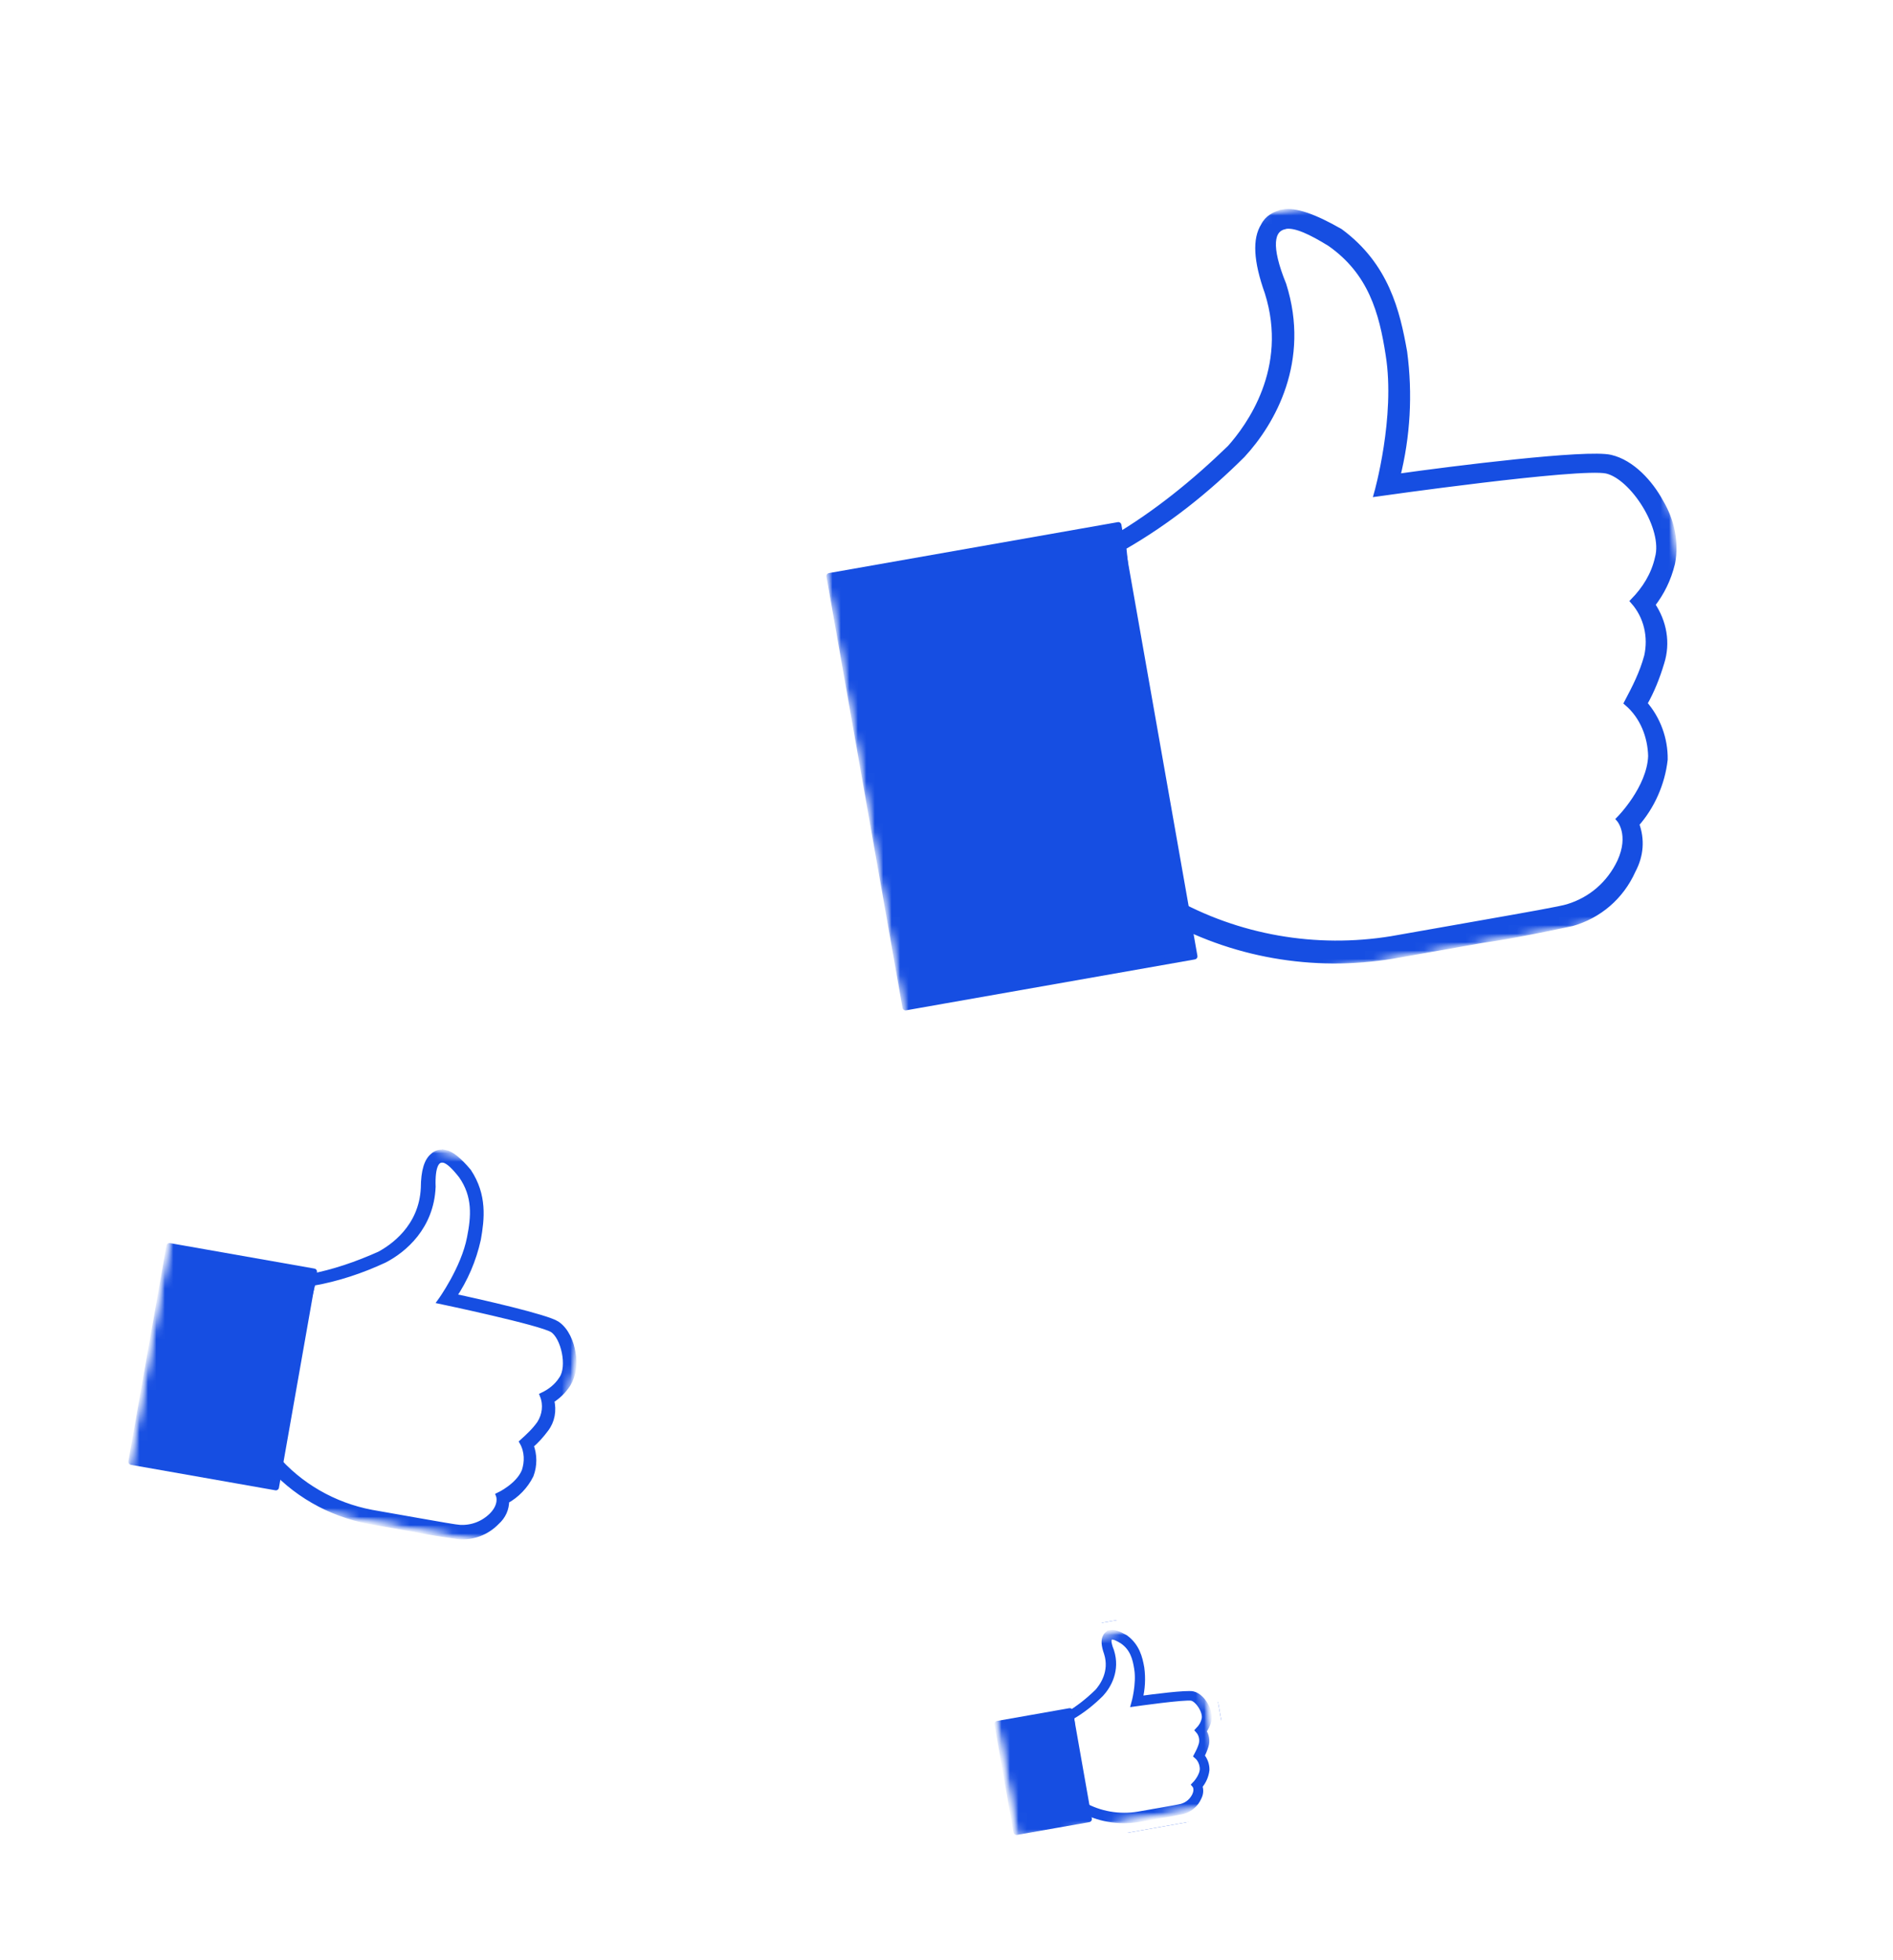 <svg width="224" height="232" viewBox="0 0 224 232" fill="none" xmlns="http://www.w3.org/2000/svg">
<g filter="url(#filter0_d_233_4862)">
<g clip-path="url(#clip0_233_4862)">
<path d="M48.629 170.969L43.269 170.024C38.019 169.034 33.471 166.369 30.076 162.302L29.422 161.451C29.254 161.203 28.71 160.307 28.905 159.201L28.937 159.019L33.943 139.135C34.218 137.862 35.238 136.972 36.434 136.867C38.905 136.387 41.517 135.552 44.015 134.445C45.519 133.653 47.974 131.842 48.065 128.409L48.077 128.34C48.185 126.161 48.528 123.997 50.214 122.902C51.046 122.339 52.082 122.122 53.068 122.296C54.84 122.608 56.217 124.179 57.06 125.45C59.616 129.13 58.947 132.92 58.588 134.958L58.558 135.127C58.154 136.764 57.572 138.383 56.838 139.923C60.454 140.722 65.803 142.026 67.111 142.96L67.314 143.124C68.639 144.293 69.521 145.931 69.814 147.736C70.233 149.667 69.892 151.528 68.863 152.984C68.425 153.61 67.926 154.141 67.443 154.578C67.451 155.888 67.042 157.183 66.261 158.257C65.934 158.722 65.567 159.16 65.195 159.558C65.401 160.833 65.256 162.129 64.755 163.33L64.68 163.497C64.021 164.793 63.031 165.92 61.813 166.77C61.549 167.826 60.99 168.771 60.166 169.503C58.605 171.059 56.359 171.9 54.139 171.76C52.222 171.609 50.319 171.274 48.64 170.978L48.629 170.969ZM34.119 159.224C36.734 162.276 40.208 164.282 44.182 165.027L49.511 165.967C51.152 166.257 52.849 166.556 54.493 166.684C55.25 166.734 56.077 166.422 56.613 165.865L56.79 165.697C56.828 165.665 56.911 165.596 56.895 165.361L56.802 163.662L58.334 162.926C59.1 162.558 59.724 161.978 60.105 161.278C60.276 160.819 60.243 160.349 60.019 159.832L59.299 158.184L60.609 156.957C61.157 156.442 61.725 155.884 62.121 155.316L62.163 155.259C62.373 154.98 62.428 154.596 62.311 154.24L61.713 152.375L63.359 151.324C63.903 150.975 64.396 150.514 64.713 150.067C64.979 149.688 64.931 149.158 64.843 148.781L64.806 148.588C64.72 148.018 64.477 147.498 64.122 147.107C62.655 146.487 56.173 144.931 52.425 144.187L48.701 143.446L50.816 140.286C52.089 138.39 53.051 136.219 53.603 134.002C53.925 132.176 54.104 130.396 53.114 128.713C52.867 134.929 48.244 137.976 46.256 138.999L46.129 139.06C43.608 140.182 41.057 141.041 38.536 141.622L34.112 159.229L34.119 159.224Z" fill="white"/>
<path d="M49.07 168.468L43.71 167.523C39.083 166.649 35.019 164.263 32.024 160.672L31.504 160.007C31.458 159.941 31.375 159.752 31.395 159.64L36.41 139.7C36.44 139.531 36.526 139.372 36.694 139.401C39.549 138.867 42.423 137.929 45.111 136.734C46.696 135.917 50.467 133.468 50.596 128.468C50.697 126.584 50.96 125.419 51.611 125.011C51.875 124.826 52.242 124.716 52.629 124.785C53.297 124.902 54.153 125.627 54.964 126.866C56.803 129.498 56.499 132.211 56.094 134.505C55.481 136.996 54.417 139.458 52.931 141.678C55.436 142.178 64.465 144.176 65.642 145.015C66.539 145.805 67.141 146.949 67.327 148.194C67.589 149.336 67.488 150.53 66.801 151.505C66.26 152.274 65.511 152.948 64.734 153.449C65.102 154.61 64.885 155.842 64.208 156.76C63.667 157.529 62.973 158.219 62.35 158.799C62.84 159.923 62.913 161.148 62.415 162.331C61.795 163.549 60.752 164.577 59.431 165.208C59.488 166.198 59.105 167.053 58.431 167.63C57.378 168.715 55.832 169.306 54.299 169.21C52.54 169.074 50.749 168.758 49.077 168.463" fill="white"/>
<path d="M43.269 170.024C38.019 169.034 33.471 166.369 30.076 162.302L29.458 161.503L29.417 161.444C29.248 161.195 28.705 160.3 28.9 159.193L28.916 159.106L33.936 139.134C34.212 137.861 35.231 136.971 36.427 136.866C38.899 136.386 41.511 135.551 44.009 134.444C45.513 133.652 47.968 131.841 48.059 128.408L48.071 128.339C48.178 126.16 48.521 123.996 50.207 122.9C51.04 122.338 52.075 122.121 53.061 122.295C54.834 122.607 56.21 124.178 57.054 125.449C59.609 129.129 58.941 132.919 58.582 134.957L58.552 135.126C58.148 136.763 57.566 138.382 56.831 139.922C60.448 140.721 65.796 142.025 67.105 142.959L67.207 143.035L67.308 143.123C68.633 144.292 69.515 145.93 69.808 147.735C70.227 149.666 69.886 151.527 68.857 152.983C68.418 153.609 67.919 154.14 67.437 154.577C67.444 155.887 67.036 157.182 66.254 158.256C65.928 158.721 65.561 159.159 65.188 159.557C65.395 160.831 65.25 162.128 64.749 163.329L64.714 163.413L64.674 163.496C64.014 164.792 63.024 165.919 61.806 166.768C61.543 167.824 60.984 168.77 60.16 169.502C58.599 171.058 56.353 171.899 54.132 171.759C52.216 171.608 50.312 171.273 48.634 170.977L43.274 170.032L43.269 170.024Z" stroke="#164EE2" stroke-width="0.89" stroke-miterlimit="10"/>
<path d="M49.07 168.468L43.71 167.523C39.083 166.649 35.019 164.263 32.024 160.672L31.504 160.007C31.458 159.941 31.375 159.752 31.395 159.64L36.41 139.7C36.44 139.531 36.526 139.372 36.694 139.401C39.549 138.867 42.423 137.929 45.111 136.734C46.696 135.917 50.467 133.468 50.596 128.468C50.697 126.584 50.96 125.419 51.611 125.011C51.875 124.826 52.242 124.716 52.629 124.785C53.297 124.902 54.153 125.627 54.964 126.866C56.803 129.498 56.499 132.211 56.094 134.505C55.481 136.996 54.417 139.458 52.931 141.678C55.436 142.178 64.465 144.176 65.642 145.015C66.539 145.805 67.141 146.949 67.327 148.194C67.589 149.336 67.488 150.53 66.801 151.505C66.26 152.274 65.511 152.948 64.734 153.449C65.102 154.61 64.885 155.842 64.208 156.76C63.667 157.529 62.973 158.219 62.35 158.799C62.84 159.923 62.913 161.148 62.415 162.331C61.795 163.549 60.752 164.577 59.431 165.208C59.488 166.198 59.105 167.053 58.431 167.63C57.378 168.715 55.832 169.306 54.299 169.21C52.54 169.074 50.749 168.758 49.077 168.463L49.07 168.468Z" stroke="#164EE2" stroke-width="0.89" stroke-miterlimit="10"/>
<path d="M50.142 171.726C49.618 171.634 49.095 171.535 48.562 171.422L43.239 170.483C37.94 169.484 33.154 166.706 29.736 162.661L29.662 162.571L29.248 162.04C28.537 161.289 28.244 160.29 28.429 159.239L28.444 159.152L33.575 138.742L33.781 138.411C34.443 137.322 35.285 136.742 36.306 136.645C38.677 136.186 41.128 135.387 43.801 134.201C45.203 133.436 47.477 131.709 47.634 128.52C47.647 126.769 47.879 124.321 49.645 122.879C50.532 122.081 51.802 121.738 53.063 121.96C54.423 122.2 55.742 123.148 57.332 125.04L57.428 125.154L57.509 125.278C60.071 129.14 59.386 133.023 59.018 135.111L58.998 135.224C58.644 136.793 58.14 138.302 57.483 139.728C61.443 140.626 66.011 141.792 67.255 142.618C68.773 143.607 69.882 145.531 70.222 147.757C70.57 149.656 70.247 151.559 69.314 153.128L69.25 153.233C68.838 153.857 68.383 154.395 67.86 154.877C67.842 156.26 67.388 157.592 66.538 158.693C66.225 159.115 65.898 159.508 65.562 159.881C65.723 161.089 65.581 162.328 65.138 163.494L65.092 163.608L65.041 163.715C64.381 165.05 63.409 166.219 62.224 167.1C61.95 168.18 61.363 169.14 60.494 169.941C58.812 171.637 56.496 172.511 54.113 172.343L54.026 172.327L53.773 172.302C52.531 172.122 51.357 171.953 50.14 171.739L50.142 171.726ZM34.721 159.13C37.252 161.929 40.684 163.85 44.432 164.556L49.761 165.496C51.802 165.855 54.117 166.264 54.554 166.302C55.275 166.339 55.937 166.088 56.467 165.563C56.497 165.536 56.521 165.508 56.538 165.485L55.837 163.698L57.991 162.685C58.56 162.412 59.468 161.753 59.728 161.225C59.81 160.943 59.907 160.393 59.644 159.914L58.644 158.139L60.165 156.776C60.868 156.146 61.368 155.679 61.802 155.079C61.993 154.765 62.032 154.397 61.908 154.079L61.048 151.877L63.177 150.86C63.725 150.596 64.116 150.278 64.366 149.883L64.411 149.808C64.581 149.322 64.335 147.976 63.987 147.47C62.58 146.912 56.645 145.505 51.67 144.453L47.848 143.651L50.144 140.484C50.168 140.456 52.562 137.093 53.155 134.026C53.403 132.767 53.533 131.733 53.427 130.805C52.257 136.053 48.02 138.626 46.612 139.351L46.527 139.395C44.004 140.568 41.543 141.423 39.045 141.982L34.734 159.132L34.721 159.13Z" fill="white"/>
<path d="M52.491 125.237C53.103 125.345 53.837 126.106 54.637 127.118C56.337 129.552 56.137 131.999 55.638 134.502C54.931 138.182 52.191 141.973 52.191 141.973C52.191 141.973 64.015 144.464 65.411 145.342C66.757 146.211 67.566 149.758 66.499 151.246C65.939 152.127 65.143 152.735 64.264 153.16C64.704 154.275 64.537 155.516 63.907 156.501C63.29 157.372 62.606 158 61.856 158.68C62.468 159.767 62.476 161.039 62.11 162.128C61.392 163.904 59.069 164.996 59.069 164.996C59.069 164.996 59.503 166.111 58.242 167.391C57.198 168.419 55.841 168.927 54.413 168.85C54.011 168.837 51.945 168.472 49.324 168.01L43.964 167.065C39.506 166.221 35.426 163.89 32.473 160.423L31.961 159.752L36.976 139.812C39.943 139.297 42.761 138.35 45.458 137.098C47.801 135.893 50.983 133.172 51.18 128.475C51.089 126.035 51.604 125.087 52.496 125.245M52.634 124.463C52.185 124.384 51.656 124.465 51.306 124.809C50.576 125.37 50.19 126.572 50.176 128.588C49.968 133.341 46.386 135.708 44.929 136.489C42.24 137.691 39.485 138.643 36.625 139.176C36.278 139.173 36.106 139.491 35.951 139.748L30.936 159.688C30.897 159.913 30.913 160.148 31.165 160.36L31.677 161.03C34.777 164.691 39.009 167.107 43.691 167.991L49.052 168.936C50.826 169.307 52.515 169.546 54.309 169.805C55.955 169.921 57.557 169.339 58.752 168.106C59.502 167.432 59.884 166.578 59.883 165.598C61.092 164.947 62.145 163.862 62.775 162.587C63.207 161.452 63.2 160.18 62.766 159.066C63.439 158.495 64.017 157.842 64.548 157.13C65.291 156.165 65.508 154.933 65.207 153.726C65.982 153.231 66.607 152.645 67.157 151.82C67.814 150.723 67.985 149.425 67.743 148.171C67.557 146.926 66.958 145.434 65.873 144.727C64.686 143.944 56.887 142.163 53.612 141.469C55.011 139.408 55.996 137.106 56.536 134.661C56.961 132.253 57.275 129.485 55.41 126.674C54.266 125.318 53.359 124.584 52.635 124.457" fill="white"/>
<path d="M50.142 171.726C49.618 171.634 49.095 171.535 48.562 171.422L43.239 170.483C37.94 169.484 33.154 166.706 29.736 162.661L29.662 162.571L29.248 162.04C28.537 161.289 28.244 160.29 28.429 159.239L28.444 159.152L33.575 138.742L33.781 138.411C34.443 137.322 35.285 136.742 36.306 136.645C38.677 136.186 41.128 135.387 43.801 134.201C45.203 133.436 47.477 131.709 47.634 128.52C47.647 126.769 47.879 124.321 49.645 122.879C50.532 122.081 51.802 121.738 53.063 121.96C54.423 122.2 55.742 123.148 57.332 125.04L57.428 125.154L57.509 125.278C60.071 129.14 59.386 133.023 59.018 135.111L58.998 135.224C58.644 136.793 58.14 138.302 57.483 139.728C61.443 140.626 66.011 141.792 67.255 142.618C68.773 143.607 69.882 145.531 70.222 147.757C70.57 149.656 70.247 151.559 69.314 153.128L69.25 153.233C68.838 153.857 68.383 154.395 67.86 154.877C67.842 156.26 67.388 157.592 66.538 158.693C66.225 159.115 65.898 159.508 65.562 159.881C65.723 161.089 65.581 162.328 65.138 163.494L65.092 163.608L65.041 163.715C64.381 165.05 63.409 166.219 62.224 167.1C61.95 168.18 61.363 169.14 60.494 169.941C58.812 171.637 56.496 172.511 54.113 172.343L54.026 172.327L53.773 172.302C52.531 172.122 51.357 171.953 50.14 171.739L50.142 171.726ZM34.721 159.13C37.252 161.929 40.684 163.85 44.432 164.556L49.761 165.496C51.802 165.855 54.117 166.264 54.554 166.302C55.275 166.339 55.937 166.088 56.467 165.563C56.497 165.536 56.521 165.508 56.538 165.485L55.837 163.698L57.991 162.685C58.56 162.412 59.468 161.753 59.728 161.225C59.81 160.943 59.907 160.393 59.644 159.914L58.644 158.139L60.165 156.776C60.868 156.146 61.368 155.679 61.802 155.079C61.993 154.765 62.032 154.397 61.908 154.079L61.048 151.877L63.177 150.86C63.725 150.596 64.116 150.278 64.366 149.883L64.411 149.808C64.581 149.322 64.335 147.976 63.987 147.47C62.58 146.912 56.645 145.505 51.67 144.453L47.848 143.651L50.144 140.484C50.168 140.456 52.562 137.093 53.155 134.026C53.403 132.767 53.533 131.733 53.427 130.805C52.257 136.053 48.02 138.626 46.612 139.351L46.527 139.395C44.004 140.568 41.543 141.423 39.045 141.982L34.734 159.132L34.721 159.13Z" stroke="white" stroke-width="0.75" stroke-miterlimit="10"/>
<path d="M52.491 125.237C53.103 125.345 53.837 126.106 54.637 127.118C56.337 129.552 56.137 131.999 55.638 134.502C54.931 138.182 52.191 141.973 52.191 141.973C52.191 141.973 64.015 144.464 65.411 145.342C66.757 146.211 67.566 149.758 66.499 151.246C65.939 152.127 65.143 152.735 64.264 153.16C64.704 154.275 64.537 155.516 63.907 156.501C63.29 157.372 62.606 158 61.856 158.68C62.468 159.767 62.476 161.039 62.11 162.128C61.392 163.904 59.069 164.996 59.069 164.996C59.069 164.996 59.503 166.111 58.242 167.391C57.198 168.419 55.841 168.927 54.413 168.85C54.011 168.837 51.945 168.472 49.324 168.01L43.964 167.065C39.506 166.221 35.426 163.89 32.473 160.423L31.961 159.752L36.976 139.812C39.943 139.297 42.761 138.35 45.458 137.098C47.801 135.893 50.983 133.172 51.18 128.475C51.089 126.035 51.604 125.087 52.496 125.245M52.634 124.463C52.185 124.384 51.656 124.465 51.306 124.809C50.576 125.37 50.19 126.572 50.176 128.588C49.968 133.341 46.386 135.708 44.929 136.489C42.24 137.691 39.485 138.643 36.625 139.176C36.278 139.173 36.106 139.491 35.951 139.748L30.936 159.688C30.897 159.913 30.913 160.148 31.165 160.36L31.677 161.03C34.777 164.691 39.009 167.107 43.691 167.991L49.052 168.936C50.826 169.307 52.515 169.546 54.309 169.805C55.955 169.921 57.557 169.339 58.752 168.106C59.502 167.432 59.884 166.578 59.883 165.598C61.092 164.947 62.145 163.862 62.775 162.587C63.207 161.452 63.2 160.18 62.766 159.066C63.439 158.495 64.017 157.842 64.548 157.13C65.291 156.165 65.508 154.933 65.207 153.726C65.982 153.231 66.607 152.645 67.157 151.82C67.814 150.723 67.985 149.425 67.743 148.171C67.557 146.926 66.958 145.434 65.873 144.727C64.686 143.944 56.887 142.163 53.612 141.469C55.011 139.408 55.996 137.106 56.536 134.661C56.961 132.253 57.275 129.485 55.41 126.674C54.266 125.318 53.359 124.584 52.635 124.457L52.634 124.463Z" stroke="white" stroke-width="0.75" stroke-miterlimit="10"/>
<path d="M40.079 136.446L18.002 132.553L12.621 163.067L34.698 166.959L40.079 136.446Z" fill="white"/>
<path d="M37.142 138.507L20.056 135.494L15.558 161.005L32.643 164.018L37.142 138.507Z" fill="white"/>
<path d="M40.079 136.446L18.002 132.553L12.621 163.067L34.698 166.959L40.079 136.446Z" stroke="white" stroke-width="0.74" stroke-linecap="round" stroke-linejoin="round"/>
<path d="M37.142 138.507L20.056 135.494L15.558 161.005L32.643 164.018L37.142 138.507Z" stroke="white" stroke-width="0.74" stroke-linecap="round" stroke-linejoin="round"/>
<mask id="mask0_233_4862" style="mask-type:luminance" maskUnits="userSpaceOnUse" x="14" y="118" width="58" height="54">
<path d="M71.971 127.621L22.737 118.94L14.937 163.178L64.171 171.86L71.971 127.621Z" fill="white"/>
</mask>
<g mask="url(#mask0_233_4862)">
<mask id="mask1_233_4862" style="mask-type:luminance" maskUnits="userSpaceOnUse" x="14" y="118" width="58" height="54">
<path d="M71.971 127.621L22.737 118.94L14.937 163.178L64.171 171.86L71.971 127.621Z" fill="white"/>
</mask>
<g mask="url(#mask1_233_4862)">
<path d="M49.063 168.467L43.703 167.522C39.077 166.648 35.013 164.262 32.017 160.671L31.498 160.006C31.451 159.94 31.369 159.751 31.389 159.638L36.404 139.698C36.434 139.53 36.52 139.371 36.688 139.4C39.542 138.866 42.417 137.928 45.105 136.732C46.69 135.916 50.461 133.467 50.59 128.467C50.69 126.583 50.954 125.418 51.605 125.01C51.869 124.825 52.236 124.715 52.623 124.783C53.29 124.901 54.147 125.626 54.958 126.865C56.797 129.497 56.492 132.21 56.088 134.504C55.475 136.994 54.41 139.456 52.925 141.677C55.43 142.176 64.459 144.175 65.636 145.014C66.532 145.804 67.135 146.948 67.321 148.193C67.583 149.335 67.481 150.529 66.795 151.504C66.254 152.273 65.505 152.947 64.728 153.448C65.096 154.609 64.879 155.841 64.202 156.759C63.661 157.528 62.967 158.218 62.343 158.798C62.834 159.922 62.907 161.147 62.409 162.329C61.789 163.548 60.745 164.576 59.424 165.207C59.481 166.197 59.099 167.052 58.425 167.629C57.371 168.714 55.826 169.305 54.292 169.209C52.534 169.073 50.743 168.757 49.071 168.462" fill="white"/>
<path d="M49.063 168.467L43.703 167.522C39.077 166.648 35.013 164.262 32.017 160.671L31.498 160.006C31.451 159.94 31.369 159.751 31.389 159.638L36.404 139.698C36.434 139.53 36.52 139.371 36.688 139.4C39.542 138.866 42.417 137.928 45.105 136.732C46.69 135.916 50.461 133.467 50.59 128.467C50.69 126.583 50.954 125.418 51.605 125.01C51.869 124.825 52.236 124.715 52.623 124.783C53.29 124.901 54.147 125.626 54.958 126.865C56.797 129.497 56.492 132.21 56.088 134.504C55.475 136.994 54.41 139.456 52.925 141.677C55.43 142.176 64.459 144.175 65.636 145.014C66.532 145.804 67.135 146.948 67.321 148.193C67.583 149.335 67.481 150.529 66.795 151.504C66.254 152.273 65.505 152.947 64.728 153.448C65.096 154.609 64.879 155.841 64.202 156.759C63.661 157.528 62.967 158.218 62.343 158.798C62.834 159.922 62.907 161.147 62.409 162.329C61.789 163.548 60.745 164.576 59.424 165.207C59.481 166.197 59.099 167.052 58.425 167.629C57.371 168.714 55.826 169.305 54.292 169.209C52.534 169.073 50.743 168.757 49.071 168.462L49.063 168.467Z" stroke="#164EE2" stroke-width="0.89" stroke-miterlimit="10"/>
<path d="M52.485 125.236C53.096 125.344 53.831 126.105 54.63 127.117C56.331 129.551 56.131 131.998 55.632 134.501C54.925 138.18 52.185 141.972 52.185 141.972C52.185 141.972 64.009 144.463 65.405 145.341C66.751 146.21 67.56 149.757 66.493 151.245C65.933 152.126 65.137 152.734 64.258 153.159C64.698 154.274 64.531 155.515 63.9 156.5C63.283 157.371 62.6 157.998 61.85 158.678C62.462 159.766 62.469 161.038 62.104 162.127C61.385 163.903 59.063 164.995 59.063 164.995C59.063 164.995 59.497 166.11 58.236 167.39C57.192 168.418 55.835 168.926 54.407 168.849C54.004 168.835 51.939 168.471 49.318 168.009L43.958 167.064C39.5 166.22 35.42 163.889 32.467 160.422L31.954 159.751L36.97 139.811C39.936 139.296 42.754 138.349 45.452 137.097C47.794 135.892 50.976 133.171 51.174 128.474C51.083 126.034 51.598 125.086 52.49 125.244M52.628 124.462C52.178 124.383 51.65 124.464 51.299 124.808C50.57 125.369 50.184 126.571 50.17 128.587C49.962 133.34 46.379 135.707 44.923 136.488C42.233 137.69 39.479 138.642 36.618 139.175C36.272 139.172 36.1 139.49 35.945 139.747L30.93 159.687C30.89 159.912 30.907 160.147 31.159 160.359L31.671 161.029C34.77 164.69 39.003 167.106 43.685 167.989L49.045 168.935C50.82 169.306 52.509 169.545 54.303 169.804C55.949 169.92 57.551 169.338 58.746 168.105C59.496 167.431 59.878 166.577 59.877 165.597C61.086 164.946 62.139 163.861 62.769 162.586C63.201 161.45 63.194 160.179 62.76 159.065C63.433 158.493 64.011 157.841 64.542 157.129C65.285 156.164 65.502 154.932 65.2 153.725C65.976 153.23 66.6 152.643 67.151 151.819C67.808 150.722 67.979 149.424 67.737 148.17C67.551 146.925 66.952 145.433 65.867 144.726C64.68 143.943 56.88 142.161 53.605 141.468C55.005 139.407 55.99 137.105 56.53 134.66C56.955 132.252 57.269 129.484 55.404 126.673C54.259 125.317 53.353 124.583 52.629 124.456" fill="#164EE2"/>
<path d="M52.485 125.236C53.096 125.344 53.831 126.105 54.63 127.117C56.331 129.551 56.131 131.998 55.632 134.501C54.925 138.18 52.185 141.972 52.185 141.972C52.185 141.972 64.009 144.463 65.405 145.341C66.751 146.21 67.56 149.757 66.493 151.245C65.933 152.126 65.137 152.734 64.258 153.159C64.698 154.274 64.531 155.515 63.9 156.5C63.283 157.371 62.6 157.998 61.85 158.678C62.462 159.766 62.469 161.038 62.104 162.127C61.385 163.903 59.063 164.995 59.063 164.995C59.063 164.995 59.497 166.11 58.236 167.39C57.192 168.418 55.835 168.926 54.407 168.849C54.004 168.835 51.939 168.471 49.318 168.009L43.958 167.064C39.5 166.22 35.42 163.889 32.467 160.422L31.954 159.751L36.97 139.811C39.936 139.296 42.754 138.349 45.452 137.097C47.794 135.892 50.976 133.171 51.174 128.474C51.083 126.034 51.598 125.086 52.49 125.244M52.628 124.462C52.178 124.383 51.65 124.464 51.299 124.808C50.57 125.369 50.184 126.571 50.17 128.587C49.962 133.34 46.379 135.707 44.923 136.488C42.233 137.69 39.479 138.642 36.618 139.175C36.272 139.172 36.1 139.49 35.945 139.747L30.93 159.687C30.89 159.912 30.907 160.147 31.159 160.359L31.671 161.029C34.77 164.69 39.003 167.106 43.685 167.989L49.045 168.935C50.82 169.306 52.509 169.545 54.303 169.804C55.949 169.92 57.551 169.338 58.746 168.105C59.496 167.431 59.878 166.577 59.877 165.597C61.086 164.946 62.139 163.861 62.769 162.586C63.201 161.45 63.194 160.179 62.76 159.065C63.433 158.493 64.011 157.841 64.542 157.129C65.285 156.164 65.502 154.932 65.2 153.725C65.976 153.23 66.6 152.643 67.151 151.819C67.808 150.722 67.979 149.424 67.737 148.17C67.551 146.925 66.952 145.433 65.867 144.726C64.68 143.943 56.88 142.161 53.605 141.468C55.005 139.407 55.99 137.105 56.53 134.66C56.955 132.252 57.269 129.484 55.404 126.673C54.259 125.317 53.353 124.583 52.629 124.456L52.628 124.462Z" stroke="#164EE2" stroke-width="0.75" stroke-miterlimit="10"/>
<path d="M37.142 138.507L20.056 135.494L15.558 161.005L32.643 164.018L37.142 138.507Z" fill="#164EE2"/>
<path d="M37.142 138.507L20.056 135.494L15.558 161.005L32.643 164.018L37.142 138.507Z" stroke="#164EE2" stroke-width="0.74" stroke-linecap="round" stroke-linejoin="round"/>
</g>
</g>
</g>
<g clip-path="url(#clip1_233_4862)">
<path d="M137.531 203.828L134.851 204.3C132.215 204.733 129.622 204.258 127.332 202.928L126.879 202.64C126.758 202.552 126.349 202.224 126.252 201.671L126.236 201.58L125.187 191.382C125.099 190.737 125.425 190.144 125.969 189.89C127.049 189.242 128.133 188.403 129.117 187.456C129.688 186.826 130.532 185.556 129.988 183.927L129.982 183.893C129.66 182.85 129.451 181.775 130.056 180.972C130.351 180.565 130.8 180.286 131.293 180.199C132.179 180.043 133.095 180.546 133.708 180.998C135.538 182.291 135.872 184.185 136.052 185.205L136.067 185.289C136.157 186.127 136.161 186.987 136.079 187.837C137.915 187.594 140.651 187.292 141.425 187.507L141.548 187.549C142.371 187.872 143.066 188.491 143.512 189.289C144.039 190.124 144.197 191.057 143.962 191.917C143.863 192.286 143.72 192.621 143.568 192.909C143.795 193.523 143.825 194.201 143.641 194.839C143.567 195.114 143.47 195.382 143.363 195.633C143.678 196.197 143.832 196.83 143.801 197.48L143.795 197.572C143.707 198.293 143.434 198.992 143.007 199.6C143.064 200.141 142.963 200.681 142.701 201.165C142.234 202.163 141.322 202.943 140.255 203.257C139.329 203.514 138.377 203.682 137.538 203.83L137.531 203.828ZM128.705 200.79C130.456 201.777 132.431 202.125 134.426 201.796L137.09 201.326C137.911 201.182 138.759 201.032 139.554 200.811C139.918 200.705 140.253 200.417 140.409 200.064L140.464 199.955C140.476 199.933 140.504 199.886 140.456 199.779L140.121 198.996L140.716 198.389C141.013 198.085 141.206 197.706 141.266 197.312C141.267 197.066 141.172 196.851 140.978 196.647L140.358 195.995L140.764 195.195C140.933 194.859 141.104 194.5 141.193 194.165L141.203 194.131C141.254 193.964 141.215 193.775 141.099 193.628L140.499 192.853L141.092 192.078C141.288 191.821 141.441 191.52 141.514 191.256C141.574 191.033 141.461 190.792 141.355 190.63L141.305 190.545C141.167 190.292 140.964 190.089 140.73 189.966C139.934 189.926 136.623 190.304 134.735 190.595L132.858 190.884L133.311 189.037C133.586 187.928 133.666 186.744 133.546 185.608C133.385 184.695 133.165 183.828 132.412 183.206C133.359 186.169 131.708 188.391 130.949 189.212L130.9 189.263C129.907 190.221 128.856 191.061 127.77 191.765L128.703 200.794L128.705 200.79Z" fill="white"/>
<path d="M137.311 202.577L134.63 203.05C132.307 203.43 129.99 203.004 127.968 201.829L127.61 201.605C127.577 201.582 127.506 201.508 127.496 201.451L126.443 191.225C126.428 191.141 126.441 191.051 126.525 191.036C127.775 190.297 128.965 189.365 130.023 188.344C130.629 187.689 131.982 185.893 131.187 183.522C130.912 182.62 130.837 182.027 131.073 181.724C131.165 181.592 131.319 181.478 131.512 181.444C131.846 181.385 132.373 181.579 132.966 182.022C134.28 182.945 134.601 184.271 134.803 185.418C134.941 186.693 134.862 188.032 134.543 189.329C135.806 189.136 140.39 188.53 141.086 188.724C141.643 188.941 142.121 189.376 142.422 189.929C142.74 190.421 142.897 190.999 142.741 191.575C142.618 192.028 142.381 192.473 142.102 192.841C142.473 193.324 142.582 193.94 142.421 194.487C142.298 194.941 142.09 195.384 141.896 195.763C142.319 196.207 142.563 196.77 142.531 197.411C142.448 198.09 142.134 198.751 141.621 199.273C141.817 199.729 141.784 200.196 141.566 200.582C141.256 201.272 140.631 201.814 139.894 202.031C139.045 202.268 138.149 202.426 137.313 202.573" fill="white"/>
<path d="M134.851 204.3C132.215 204.733 129.622 204.258 127.332 202.928L126.905 202.658L126.876 202.637C126.754 202.549 126.345 202.222 126.248 201.668L126.24 201.624L125.184 191.382C125.096 190.737 125.422 190.144 125.966 189.891C127.045 189.243 128.13 188.403 129.114 187.456C129.685 186.827 130.529 185.556 129.985 183.928L129.979 183.893C129.657 182.851 129.448 181.775 130.052 180.973C130.347 180.566 130.797 180.287 131.29 180.2C132.176 180.044 133.091 180.546 133.705 180.999C135.535 182.291 135.869 184.186 136.049 185.205L136.064 185.289C136.154 186.128 136.157 186.988 136.076 187.837C137.911 187.594 140.647 187.292 141.422 187.507L141.483 187.525L141.545 187.55C142.368 187.872 143.062 188.491 143.509 189.289C144.036 190.125 144.194 191.057 143.959 191.918C143.86 192.286 143.717 192.621 143.565 192.909C143.792 193.523 143.822 194.202 143.638 194.84C143.564 195.114 143.467 195.383 143.36 195.634C143.675 196.197 143.828 196.831 143.798 197.481L143.797 197.526L143.792 197.572C143.704 198.294 143.431 198.993 143.004 199.6C143.061 200.141 142.96 200.681 142.698 201.166C142.231 202.164 141.319 202.944 140.252 203.257C139.326 203.514 138.374 203.682 137.535 203.83L134.855 204.303L134.851 204.3Z" stroke="#164EE2" stroke-width="0.89" stroke-miterlimit="10"/>
<path d="M137.311 202.577L134.63 203.05C132.307 203.43 129.99 203.004 127.968 201.829L127.61 201.605C127.577 201.582 127.506 201.508 127.496 201.451L126.443 191.225C126.428 191.141 126.441 191.051 126.525 191.036C127.775 190.297 128.965 189.365 130.023 188.344C130.629 187.689 131.982 185.893 131.187 183.522C130.912 182.62 130.837 182.027 131.073 181.724C131.165 181.592 131.319 181.478 131.512 181.444C131.846 181.385 132.373 181.579 132.966 182.022C134.28 182.945 134.601 184.271 134.803 185.418C134.941 186.693 134.862 188.032 134.543 189.329C135.806 189.136 140.39 188.53 141.086 188.724C141.643 188.941 142.121 189.376 142.422 189.929C142.74 190.421 142.897 190.999 142.741 191.575C142.618 192.028 142.381 192.473 142.102 192.841C142.473 193.324 142.582 193.94 142.421 194.487C142.298 194.941 142.09 195.384 141.896 195.763C142.319 196.207 142.563 196.77 142.531 197.411C142.448 198.09 142.134 198.751 141.621 199.273C141.817 199.729 141.784 200.196 141.566 200.582C141.256 201.272 140.631 201.814 139.894 202.031C139.045 202.268 138.149 202.426 137.313 202.573L137.311 202.577Z" stroke="#164EE2" stroke-width="0.89" stroke-miterlimit="10"/>
<path d="M138.372 203.924C138.11 203.97 137.847 204.014 137.577 204.051L134.916 204.521C132.255 204.958 129.531 204.471 127.234 203.155L127.183 203.125L126.898 202.946C126.436 202.715 126.127 202.296 126.034 201.77L126.026 201.727L124.947 191.26L124.987 191.069C125.112 190.444 125.408 190.028 125.871 189.807C126.907 189.186 127.922 188.392 128.975 187.378C129.503 186.778 130.276 185.578 129.804 184.053C129.511 183.228 129.201 182.038 129.784 181.058C130.065 180.532 130.603 180.153 131.233 180.042C131.913 179.922 132.695 180.142 133.766 180.759L133.83 180.796L133.89 180.841C135.754 182.217 136.096 184.159 136.28 185.203L136.29 185.259C136.392 186.057 136.413 186.853 136.349 187.634C138.363 187.379 140.708 187.146 141.434 187.321C142.316 187.527 143.166 188.241 143.707 189.228C144.195 190.061 144.369 191.01 144.199 191.908L144.187 191.968C144.1 192.331 143.978 192.662 143.815 192.978C144.043 193.631 144.057 194.334 143.846 194.997C143.771 195.248 143.685 195.489 143.591 195.722C143.873 196.262 144.018 196.868 144.009 197.492L144.007 197.554L144.002 197.613C143.92 198.352 143.663 199.068 143.257 199.685C143.313 200.239 143.201 200.79 142.93 201.315C142.43 202.4 141.491 203.207 140.343 203.535L140.299 203.543L140.176 203.574C139.561 203.702 138.981 203.823 138.373 203.931L138.372 203.924ZM128.972 200.643C130.64 201.526 132.58 201.841 134.463 201.532L137.127 201.062C138.147 200.882 139.305 200.678 139.517 200.621C139.862 200.515 140.13 200.284 140.289 199.947C140.299 199.929 140.305 199.912 140.309 199.898L139.674 199.178L140.513 198.334C140.734 198.108 141.047 197.644 141.079 197.351C141.07 197.204 141.021 196.929 140.816 196.75L140.043 196.086L140.524 195.186C140.747 194.77 140.902 194.465 141.003 194.109C141.039 193.928 140.994 193.749 140.882 193.621L140.101 192.733L140.927 191.891C141.14 191.673 141.269 191.457 141.319 191.229L141.327 191.186C141.324 190.928 140.979 190.338 140.728 190.16C139.972 190.139 136.943 190.492 134.425 190.849L132.492 191.125L133.029 189.245C133.036 189.227 133.586 187.238 133.34 185.696C133.241 185.062 133.126 184.554 132.917 184.136C133.265 186.802 131.714 188.735 131.176 189.317L131.144 189.352C130.159 190.334 129.149 191.157 128.071 191.847L128.978 200.642L128.972 200.643Z" fill="white"/>
<path d="M131.525 181.68C131.831 181.626 132.306 181.858 132.855 182.197C134.07 183.049 134.395 184.233 134.588 185.495C134.885 187.344 134.246 189.594 134.246 189.594C134.246 189.594 140.228 188.743 141.034 188.917C141.815 189.095 142.801 190.623 142.555 191.504C142.442 192.014 142.172 192.436 141.832 192.786C142.229 193.235 142.363 193.846 142.235 194.417C142.094 194.932 141.88 195.343 141.644 195.791C142.118 196.198 142.339 196.794 142.353 197.368C142.319 198.325 141.415 199.236 141.415 199.236C141.415 199.236 141.81 199.685 141.436 200.502C141.121 201.164 140.571 201.635 139.887 201.842C139.695 201.905 138.662 202.087 137.352 202.318L134.672 202.791C132.433 203.157 130.117 202.759 128.137 201.635L127.781 201.408L126.728 191.181C128.034 190.432 129.196 189.505 130.249 188.455C131.143 187.488 132.173 185.666 131.463 183.425C131.003 182.294 131.083 181.761 131.529 181.683M131.46 181.292C131.235 181.331 131.001 181.46 130.895 181.681C130.648 182.07 130.672 182.701 131.01 183.65C131.726 185.919 130.447 187.643 129.896 188.26C128.838 189.284 127.707 190.203 126.454 190.943C126.291 191 126.264 191.179 126.235 191.326L127.289 201.552C127.309 201.665 127.357 201.773 127.512 201.829L127.867 202.057C129.949 203.246 132.351 203.658 134.702 203.272L137.382 202.8C138.279 202.67 139.114 202.494 140.001 202.309C140.794 202.082 141.447 201.535 141.798 200.751C142.035 200.306 142.068 199.839 141.9 199.379C142.357 198.866 142.666 198.177 142.744 197.47C142.753 196.862 142.532 196.266 142.138 195.817C142.356 195.433 142.516 195.028 142.644 194.603C142.828 194.022 142.72 193.406 142.371 192.891C142.651 192.525 142.844 192.143 142.962 191.661C143.083 191.034 142.941 190.395 142.613 189.847C142.313 189.294 141.776 188.695 141.146 188.549C140.454 188.384 136.485 188.88 134.827 189.115C135.132 187.907 135.202 186.657 135.037 185.416C134.825 184.212 134.499 182.858 133.142 181.856C132.373 181.414 131.821 181.225 131.459 181.289" fill="white"/>
<path d="M138.372 203.924C138.11 203.97 137.847 204.014 137.577 204.051L134.916 204.521C132.255 204.958 129.531 204.471 127.234 203.155L127.183 203.125L126.898 202.946C126.436 202.715 126.127 202.296 126.034 201.77L126.026 201.727L124.947 191.26L124.987 191.069C125.112 190.444 125.408 190.028 125.871 189.807C126.907 189.186 127.922 188.392 128.975 187.378C129.503 186.778 130.276 185.578 129.804 184.053C129.511 183.228 129.201 182.038 129.784 181.058C130.065 180.532 130.603 180.153 131.233 180.042C131.913 179.922 132.695 180.142 133.766 180.759L133.83 180.796L133.89 180.841C135.754 182.217 136.096 184.159 136.28 185.203L136.29 185.259C136.392 186.057 136.413 186.853 136.349 187.634C138.363 187.379 140.708 187.146 141.434 187.321C142.316 187.527 143.166 188.241 143.707 189.228C144.195 190.061 144.369 191.01 144.199 191.908L144.187 191.968C144.1 192.331 143.978 192.662 143.815 192.978C144.043 193.631 144.057 194.334 143.846 194.997C143.771 195.248 143.685 195.489 143.591 195.722C143.873 196.262 144.018 196.868 144.009 197.492L144.007 197.554L144.002 197.613C143.92 198.352 143.663 199.068 143.257 199.685C143.313 200.239 143.201 200.79 142.93 201.315C142.43 202.4 141.491 203.207 140.343 203.535L140.299 203.543L140.176 203.574C139.561 203.702 138.981 203.823 138.373 203.931L138.372 203.924ZM128.972 200.643C130.64 201.526 132.58 201.841 134.463 201.532L137.127 201.062C138.147 200.882 139.305 200.678 139.517 200.621C139.862 200.515 140.13 200.284 140.289 199.947C140.299 199.929 140.305 199.912 140.309 199.898L139.674 199.178L140.513 198.334C140.734 198.108 141.047 197.644 141.079 197.351C141.07 197.204 141.021 196.929 140.816 196.75L140.043 196.086L140.524 195.186C140.747 194.77 140.902 194.465 141.003 194.109C141.039 193.928 140.994 193.749 140.882 193.621L140.101 192.733L140.927 191.891C141.14 191.673 141.269 191.457 141.319 191.229L141.327 191.186C141.324 190.928 140.979 190.338 140.728 190.16C139.972 190.139 136.943 190.492 134.425 190.849L132.492 191.125L133.029 189.245C133.036 189.227 133.586 187.238 133.34 185.696C133.241 185.062 133.126 184.554 132.917 184.136C133.265 186.802 131.714 188.735 131.176 189.317L131.144 189.352C130.159 190.334 129.149 191.157 128.071 191.847L128.978 200.642L128.972 200.643Z" stroke="white" stroke-width="0.75" stroke-miterlimit="10"/>
<path d="M131.525 181.68C131.831 181.626 132.306 181.858 132.855 182.197C134.07 183.049 134.395 184.233 134.588 185.495C134.885 187.344 134.246 189.594 134.246 189.594C134.246 189.594 140.228 188.743 141.034 188.917C141.815 189.095 142.801 190.623 142.555 191.504C142.442 192.014 142.172 192.436 141.832 192.786C142.229 193.235 142.363 193.846 142.235 194.417C142.094 194.932 141.88 195.343 141.644 195.791C142.118 196.198 142.339 196.794 142.353 197.368C142.319 198.325 141.415 199.236 141.415 199.236C141.415 199.236 141.81 199.685 141.436 200.502C141.121 201.164 140.571 201.635 139.887 201.842C139.695 201.905 138.662 202.087 137.352 202.318L134.672 202.791C132.433 203.157 130.117 202.759 128.137 201.635L127.781 201.408L126.728 191.181C128.034 190.432 129.196 189.505 130.249 188.455C131.143 187.488 132.173 185.666 131.463 183.425C131.003 182.294 131.083 181.761 131.529 181.683M131.46 181.292C131.235 181.331 131.001 181.46 130.895 181.681C130.648 182.07 130.672 182.701 131.01 183.65C131.726 185.919 130.447 187.643 129.896 188.26C128.838 189.284 127.707 190.203 126.454 190.943C126.291 191 126.264 191.179 126.235 191.326L127.289 201.552C127.309 201.665 127.357 201.773 127.512 201.829L127.867 202.057C129.949 203.246 132.351 203.658 134.702 203.272L137.382 202.8C138.279 202.67 139.114 202.494 140.001 202.309C140.794 202.082 141.447 201.535 141.798 200.751C142.035 200.306 142.068 199.839 141.9 199.379C142.357 198.866 142.666 198.177 142.744 197.47C142.753 196.862 142.532 196.266 142.138 195.817C142.356 195.433 142.516 195.028 142.644 194.603C142.828 194.022 142.72 193.406 142.371 192.891C142.651 192.525 142.844 192.143 142.962 191.661C143.083 191.034 142.941 190.395 142.613 189.847C142.313 189.294 141.776 188.695 141.146 188.549C140.454 188.384 136.485 188.88 134.827 189.115C135.132 187.907 135.202 186.657 135.037 185.416C134.825 184.212 134.499 182.858 133.142 181.856C132.373 181.414 131.821 181.225 131.459 181.289L131.46 181.292Z" stroke="white" stroke-width="0.75" stroke-miterlimit="10"/>
<path d="M127.61 189.069L116.571 191.015L119.262 206.272L130.3 204.326L127.61 189.069Z" fill="white"/>
<path d="M126.583 190.539L118.04 192.046L120.289 204.801L128.832 203.295L126.583 190.539Z" fill="white"/>
<path d="M127.61 189.069L116.571 191.015L119.262 206.272L130.3 204.326L127.61 189.069Z" stroke="white" stroke-width="0.74" stroke-linecap="round" stroke-linejoin="round"/>
<path d="M126.583 190.539L118.04 192.046L120.289 204.801L128.832 203.295L126.583 190.539Z" stroke="white" stroke-width="0.74" stroke-linecap="round" stroke-linejoin="round"/>
<mask id="mask2_233_4862" style="mask-type:luminance" maskUnits="userSpaceOnUse" x="116" y="179" width="29" height="27">
<path d="M141.085 179.469L116.469 183.809L120.369 205.929L144.986 201.588L141.085 179.469Z" fill="white"/>
</mask>
<g mask="url(#mask2_233_4862)">
<mask id="mask3_233_4862" style="mask-type:luminance" maskUnits="userSpaceOnUse" x="116" y="179" width="29" height="27">
<path d="M141.085 179.469L116.469 183.809L120.369 205.929L144.986 201.588L141.085 179.469Z" fill="white"/>
</mask>
<g mask="url(#mask3_233_4862)">
<path d="M137.307 202.577L134.627 203.05C132.304 203.431 129.987 203.004 127.965 201.83L127.607 201.606C127.574 201.583 127.503 201.508 127.493 201.452L126.44 191.225C126.425 191.141 126.438 191.052 126.522 191.037C127.772 190.297 128.962 189.366 130.02 188.344C130.625 187.689 131.979 185.894 131.184 183.523C130.909 182.62 130.834 182.027 131.07 181.725C131.162 181.592 131.316 181.478 131.509 181.444C131.843 181.385 132.369 181.579 132.962 182.023C134.277 182.945 134.597 184.271 134.8 185.419C134.938 186.694 134.858 188.033 134.54 189.33C135.803 189.136 140.386 188.531 141.083 188.724C141.639 188.942 142.118 189.376 142.418 189.93C142.737 190.421 142.893 191 142.738 191.575C142.615 192.029 142.378 192.474 142.099 192.842C142.47 193.324 142.579 193.94 142.418 194.488C142.295 194.941 142.087 195.384 141.893 195.763C142.316 196.208 142.56 196.771 142.528 197.411C142.445 198.09 142.131 198.752 141.618 199.274C141.814 199.729 141.781 200.196 141.562 200.583C141.253 201.272 140.628 201.815 139.891 202.032C139.042 202.268 138.146 202.426 137.31 202.574" fill="white"/>
<path d="M137.307 202.577L134.627 203.05C132.304 203.431 129.987 203.004 127.965 201.83L127.607 201.606C127.574 201.583 127.503 201.508 127.493 201.452L126.44 191.225C126.425 191.141 126.438 191.052 126.522 191.037C127.772 190.297 128.962 189.366 130.02 188.344C130.625 187.689 131.979 185.894 131.184 183.523C130.909 182.62 130.834 182.027 131.07 181.725C131.162 181.592 131.316 181.478 131.509 181.444C131.843 181.385 132.369 181.579 132.962 182.023C134.277 182.945 134.597 184.271 134.8 185.419C134.938 186.694 134.858 188.033 134.54 189.33C135.803 189.136 140.386 188.531 141.083 188.724C141.639 188.942 142.118 189.376 142.418 189.93C142.737 190.421 142.893 191 142.738 191.575C142.615 192.029 142.378 192.474 142.099 192.842C142.47 193.324 142.579 193.94 142.418 194.488C142.295 194.941 142.087 195.384 141.893 195.763C142.316 196.208 142.56 196.771 142.528 197.411C142.445 198.09 142.131 198.752 141.618 199.274C141.814 199.729 141.781 200.196 141.562 200.583C141.253 201.272 140.628 201.815 139.891 202.032C139.042 202.268 138.146 202.426 137.31 202.574L137.307 202.577Z" stroke="#164EE2" stroke-width="0.89" stroke-miterlimit="10"/>
<path d="M131.522 181.681C131.828 181.627 132.303 181.859 132.852 182.197C134.067 183.05 134.391 184.234 134.585 185.496C134.882 187.345 134.243 189.595 134.243 189.595C134.243 189.595 140.224 188.743 141.03 188.917C141.811 189.095 142.798 190.623 142.552 191.505C142.439 192.015 142.169 192.436 141.828 192.787C142.226 193.235 142.36 193.847 142.232 194.417C142.091 194.932 141.877 195.344 141.641 195.792C142.115 196.198 142.336 196.794 142.35 197.369C142.316 198.326 141.412 199.236 141.412 199.236C141.412 199.236 141.806 199.686 141.433 200.503C141.118 201.164 140.567 201.635 139.883 201.843C139.692 201.906 138.659 202.088 137.349 202.319L134.669 202.791C132.43 203.157 130.114 202.76 128.134 201.636L127.778 201.408L126.725 191.182C128.031 190.432 129.192 189.506 130.246 188.456C131.14 187.489 132.17 185.667 131.46 183.426C131 182.295 131.079 181.762 131.526 181.683M131.457 181.292C131.232 181.332 130.997 181.46 130.892 181.682C130.645 182.071 130.669 182.701 131.007 183.651C131.723 185.92 130.444 187.644 129.893 188.26C128.835 189.285 127.704 190.203 126.451 190.943C126.287 191.001 126.261 191.18 126.232 191.327L127.286 201.553C127.306 201.666 127.354 201.773 127.508 201.83L127.864 202.057C129.946 203.247 132.348 203.658 134.699 203.273L137.379 202.8C138.276 202.671 139.11 202.495 139.998 202.309C140.791 202.083 141.444 201.535 141.795 200.751C142.032 200.307 142.065 199.84 141.897 199.38C142.354 198.867 142.663 198.177 142.741 197.471C142.75 196.863 142.529 196.267 142.134 195.818C142.353 195.434 142.513 195.029 142.641 194.603C142.825 194.023 142.716 193.407 142.368 192.891C142.648 192.526 142.841 192.144 142.959 191.662C143.08 191.035 142.938 190.396 142.61 189.847C142.31 189.294 141.773 188.696 141.142 188.549C140.451 188.384 136.482 188.881 134.824 189.115C135.129 187.907 135.198 186.657 135.034 185.416C134.822 184.213 134.496 182.858 133.139 181.856C132.369 181.415 131.818 181.225 131.456 181.289" fill="#164EE2"/>
<path d="M131.522 181.681C131.828 181.627 132.303 181.859 132.852 182.197C134.067 183.05 134.391 184.234 134.585 185.496C134.882 187.345 134.243 189.595 134.243 189.595C134.243 189.595 140.224 188.743 141.03 188.917C141.811 189.095 142.798 190.623 142.552 191.505C142.439 192.015 142.169 192.436 141.828 192.787C142.226 193.235 142.36 193.847 142.232 194.417C142.091 194.932 141.877 195.344 141.641 195.792C142.115 196.198 142.336 196.794 142.35 197.369C142.316 198.326 141.412 199.236 141.412 199.236C141.412 199.236 141.806 199.686 141.433 200.503C141.118 201.164 140.567 201.635 139.883 201.843C139.692 201.906 138.659 202.088 137.349 202.319L134.669 202.791C132.43 203.157 130.114 202.76 128.134 201.636L127.778 201.408L126.725 191.182C128.031 190.432 129.192 189.506 130.246 188.456C131.14 187.489 132.17 185.667 131.46 183.426C131 182.295 131.079 181.762 131.526 181.683M131.457 181.292C131.232 181.332 130.997 181.46 130.892 181.682C130.645 182.071 130.669 182.701 131.007 183.651C131.723 185.92 130.444 187.644 129.893 188.26C128.835 189.285 127.704 190.203 126.451 190.943C126.287 191.001 126.261 191.18 126.232 191.327L127.286 201.553C127.306 201.666 127.354 201.773 127.508 201.83L127.864 202.057C129.946 203.247 132.348 203.658 134.699 203.273L137.379 202.8C138.276 202.671 139.11 202.495 139.998 202.309C140.791 202.083 141.444 201.535 141.795 200.751C142.032 200.307 142.065 199.84 141.897 199.38C142.354 198.867 142.663 198.177 142.741 197.471C142.75 196.863 142.529 196.267 142.134 195.818C142.353 195.434 142.513 195.029 142.641 194.603C142.825 194.023 142.716 193.407 142.368 192.891C142.648 192.526 142.841 192.144 142.959 191.662C143.08 191.035 142.938 190.396 142.61 189.847C142.31 189.294 141.773 188.696 141.142 188.549C140.451 188.384 136.482 188.881 134.824 189.115C135.129 187.907 135.198 186.657 135.034 185.416C134.822 184.213 134.496 182.858 133.139 181.856C132.369 181.415 131.818 181.225 131.456 181.289L131.457 181.292Z" stroke="#164EE2" stroke-width="0.75" stroke-miterlimit="10"/>
<path d="M126.582 190.539L118.04 192.046L120.289 204.801L128.832 203.295L126.582 190.539Z" fill="#164EE2"/>
<path d="M126.582 190.539L118.04 192.046L120.289 204.801L128.832 203.295L126.582 190.539Z" stroke="#164EE2" stroke-width="0.74" stroke-linecap="round" stroke-linejoin="round"/>
</g>
</g>
</g>
<g clip-path="url(#clip2_233_4862)">
<path d="M176.124 103.315L165.404 105.205C154.861 106.935 144.489 105.038 135.328 99.716L133.517 98.565C133.03 98.213 131.396 96.902 131.006 94.689L130.942 94.326L126.747 53.533C126.395 50.952 127.701 48.581 129.877 47.565C134.194 44.973 138.531 41.617 142.47 37.828C144.754 35.31 148.13 30.228 145.952 23.713L145.927 23.576C144.639 19.406 143.803 15.105 146.222 11.893C147.402 10.267 149.2 9.15 151.172 8.803C154.716 8.178 158.378 10.188 160.833 11.999C168.153 17.168 169.489 24.747 170.208 28.823L170.268 29.161C170.628 32.514 170.642 35.955 170.315 39.352C177.658 38.38 188.602 37.172 191.7 38.031L192.194 38.202C195.484 39.492 198.262 41.967 200.048 45.16C202.155 48.502 202.787 52.233 201.85 55.673C201.454 57.149 200.879 58.488 200.272 59.639C201.181 62.096 201.299 64.809 200.565 67.363C200.27 68.459 199.88 69.534 199.452 70.538C200.712 72.791 201.326 75.326 201.206 77.926L201.18 78.292C200.827 81.178 199.737 83.975 198.029 86.404C198.256 88.568 197.852 90.728 196.804 92.667C194.935 96.659 191.289 99.777 187.02 101.033C183.315 102.06 179.508 102.731 176.151 103.323L176.124 103.315ZM140.821 91.166C147.822 95.115 155.724 96.506 163.702 95.19L174.36 93.311C177.642 92.732 181.037 92.133 184.214 91.251C185.671 90.826 187.012 89.674 187.638 88.262L187.856 87.823C187.905 87.737 188.014 87.551 187.822 87.12L186.486 83.99L188.862 81.56C190.051 80.345 190.826 78.828 191.062 77.252C191.069 76.271 190.686 75.41 189.911 74.593L187.432 71.987L189.055 68.786C189.731 67.442 190.418 66.006 190.773 64.667L190.814 64.531C191.018 63.863 190.858 63.104 190.394 62.516L187.995 59.419L190.369 56.318C191.153 55.29 191.765 54.086 192.054 53.029C192.296 52.136 191.842 51.171 191.419 50.524L191.218 50.185C190.667 49.174 189.855 48.363 188.918 47.87C185.737 47.709 172.492 49.219 164.938 50.383L157.434 51.539L159.245 44.154C160.342 39.718 160.665 34.98 160.185 30.436C159.541 26.784 158.66 23.317 155.648 20.83C159.436 32.683 152.832 41.571 149.795 44.853L149.599 45.055C145.629 48.888 141.422 52.248 137.08 55.063L140.81 91.18L140.821 91.166Z" fill="white"/>
<path d="M175.242 98.313L164.522 100.203C155.229 101.726 145.959 100.021 137.873 95.322L136.442 94.427C136.309 94.334 136.025 94.036 135.985 93.811L131.771 52.905C131.711 52.567 131.764 52.21 132.101 52.151C137.1 49.193 141.86 45.465 146.094 41.379C148.515 38.761 153.927 31.578 150.749 22.094C149.649 18.484 149.347 16.113 150.292 14.902C150.661 14.373 151.276 13.916 152.05 13.78C153.385 13.544 155.491 14.321 157.862 16.095C163.12 19.784 164.403 25.089 165.212 29.679C165.764 34.778 165.447 40.133 164.174 45.322C169.223 44.548 187.558 42.127 190.345 42.899C192.571 43.77 194.486 45.509 195.686 47.721C196.96 49.689 197.587 52.002 196.963 54.304C196.472 56.119 195.525 57.898 194.408 59.371C195.893 61.301 196.328 63.765 195.684 65.954C195.194 67.769 194.361 69.54 193.586 71.056C195.276 72.834 196.252 75.086 196.125 77.649C195.793 80.364 194.535 83.01 192.485 85.099C193.269 86.921 193.135 88.788 192.262 90.335C191.025 93.093 188.524 95.262 185.576 96.13C182.179 97.077 178.597 97.709 175.252 98.298" fill="white"/>
<path d="M165.404 105.205C154.861 106.935 144.489 105.038 135.328 99.716L133.62 98.638L133.502 98.555C133.015 98.203 131.382 96.892 130.991 94.678L130.96 94.503L126.735 53.535C126.383 50.954 127.689 48.583 129.865 47.568C134.182 44.975 138.518 41.619 142.457 37.83C144.741 35.312 148.117 30.23 145.939 23.716L145.915 23.578C144.626 19.408 143.791 15.107 146.21 11.895C147.39 10.269 149.188 9.152 151.16 8.805C154.704 8.18 158.366 10.19 160.821 12.001C168.141 17.17 169.477 24.749 170.196 28.826L170.255 29.163C170.615 32.517 170.63 35.957 170.302 39.354C177.646 38.382 188.589 37.174 191.688 38.033L191.932 38.106L192.181 38.204C195.471 39.494 198.25 41.97 200.035 45.162C202.143 48.504 202.775 52.235 201.837 55.675C201.441 57.151 200.867 58.49 200.259 59.642C201.168 62.099 201.287 64.811 200.553 67.365C200.257 68.462 199.868 69.536 199.44 70.54C200.699 72.793 201.314 75.329 201.193 77.929L201.186 78.11L201.167 78.294C200.814 81.18 199.725 83.977 198.017 86.406C198.244 88.571 197.84 90.731 196.792 92.669C194.922 96.661 191.277 99.779 187.007 101.035C183.302 102.062 179.496 102.733 176.139 103.325L165.418 105.216L165.404 105.205Z" stroke="#164EE2" stroke-width="0.89" stroke-miterlimit="10"/>
<path d="M175.242 98.313L164.522 100.203C155.229 101.726 145.959 100.021 137.873 95.322L136.442 94.427C136.309 94.334 136.025 94.036 135.985 93.811L131.771 52.905C131.711 52.568 131.764 52.21 132.101 52.151C137.1 49.193 141.86 45.465 146.094 41.379C148.515 38.761 153.927 31.578 150.749 22.094C149.649 18.484 149.347 16.113 150.292 14.902C150.661 14.373 151.276 13.916 152.05 13.78C153.385 13.544 155.491 14.321 157.862 16.095C163.12 19.784 164.403 25.089 165.212 29.679C165.764 34.778 165.447 40.133 164.174 45.322C169.223 44.548 187.558 42.127 190.345 42.899C192.571 43.77 194.486 45.509 195.686 47.721C196.96 49.689 197.587 52.002 196.963 54.304C196.472 56.119 195.525 57.898 194.408 59.371C195.893 61.301 196.328 63.765 195.684 65.954C195.194 67.769 194.361 69.54 193.586 71.056C195.276 72.834 196.252 75.086 196.125 77.649C195.793 80.364 194.535 83.01 192.485 85.099C193.269 86.921 193.135 88.788 192.262 90.335C191.025 93.093 188.524 95.262 185.576 96.13C182.179 97.077 178.597 97.709 175.252 98.298L175.242 98.313Z" stroke="#164EE2" stroke-width="0.89" stroke-miterlimit="10"/>
<path d="M179.487 103.702C178.438 103.887 177.388 104.059 176.308 104.211L165.662 106.088C155.02 107.836 144.125 105.889 134.935 100.623L134.734 100.504L133.591 99.79C131.742 98.865 130.507 97.188 130.137 95.087L130.106 94.912L125.786 53.045L125.948 52.281C126.446 49.782 127.632 48.116 129.484 47.235C133.627 44.751 137.687 41.572 141.9 37.516C144.012 35.119 147.103 30.319 145.217 24.217C144.043 20.917 142.805 16.158 145.138 12.239C146.259 10.133 148.412 8.619 150.932 8.174C153.653 7.695 156.781 8.574 161.064 11.043L161.321 11.191L161.559 11.368C169.015 16.874 170.384 24.64 171.121 28.817L171.16 29.042C171.569 32.233 171.654 35.415 171.394 38.543C179.45 37.522 188.834 36.59 191.737 37.29C195.266 38.112 198.665 40.968 200.829 44.919C202.78 48.25 203.475 52.047 202.795 55.636L202.748 55.876C202.399 57.33 201.912 58.654 201.26 59.916C202.171 62.528 202.229 65.342 201.384 67.992C201.085 68.999 200.741 69.962 200.364 70.893C201.492 73.053 202.073 75.478 202.037 77.973L202.029 78.22L202.007 78.456C201.679 81.415 200.653 84.278 199.028 86.743C199.252 88.96 198.805 91.167 197.721 93.266C195.719 97.603 191.964 100.831 187.37 102.144L187.196 102.175L186.703 102.301C184.245 102.811 181.925 103.298 179.491 103.727L179.487 103.702ZM141.888 90.578C148.559 94.108 156.322 95.37 163.85 94.132L174.508 92.253C178.589 91.533 183.219 90.717 184.067 90.49C185.447 90.066 186.519 89.142 187.156 87.792C187.195 87.721 187.221 87.652 187.237 87.597L184.697 84.719L188.052 81.342C188.935 80.438 190.19 78.579 190.318 77.409C190.279 76.823 190.085 75.722 189.263 75.003L186.17 72.351L188.096 68.749C188.986 67.084 189.608 65.865 190.013 64.44C190.156 63.718 189.978 63.002 189.527 62.488L186.405 58.938L189.71 55.57C190.56 54.698 191.077 53.834 191.276 52.922L191.31 52.748C191.296 51.719 189.914 49.358 188.913 48.645C185.887 48.559 173.77 49.974 163.702 51.401L155.97 52.506L158.118 44.984C158.144 44.915 160.344 36.958 159.359 30.788C158.964 28.253 158.502 26.22 157.667 24.549C159.059 35.212 152.856 42.946 150.705 45.273L150.575 45.412C146.636 49.343 142.597 52.634 138.283 55.393L141.913 90.573L141.888 90.578Z" fill="white"/>
<path d="M152.1 14.725C153.324 14.509 155.224 15.438 157.419 16.792C162.28 20.203 163.578 24.938 164.352 29.985C165.541 37.383 162.984 46.383 162.984 46.383C162.984 46.383 186.91 42.976 190.134 43.671C193.258 44.384 197.205 50.496 196.219 54.023C195.768 56.062 194.688 57.748 193.326 59.149C194.917 60.945 195.451 63.391 194.94 65.673C194.377 67.732 193.522 69.379 192.576 71.17C194.472 72.796 195.355 75.18 195.413 77.478C195.277 81.306 191.66 84.948 191.66 84.948C191.66 84.948 193.238 86.746 191.743 90.014C190.485 92.659 188.282 94.544 185.546 95.374C184.78 95.625 180.649 96.354 175.407 97.278L164.687 99.168C155.731 100.631 146.469 99.041 138.547 94.545L137.126 93.635L132.911 52.73C138.135 49.733 142.783 46.025 146.996 41.826C150.574 37.959 154.693 30.669 151.852 21.706C150.012 17.182 150.33 15.05 152.115 14.735M151.84 13.172C150.941 13.331 150.002 13.844 149.579 14.731C148.592 16.285 148.69 18.808 150.041 22.605C152.903 31.681 147.788 38.579 145.584 41.044C141.353 45.142 136.828 48.816 131.816 51.775C131.162 52.007 131.057 52.722 130.941 53.309L135.156 94.215C135.235 94.665 135.427 95.095 136.046 95.321L137.467 96.231C145.796 100.991 155.403 102.636 164.808 101.094L175.528 99.204C179.117 98.687 182.454 97.983 186.004 97.241C189.177 96.333 191.789 94.144 193.192 91.009C194.139 89.23 194.273 87.362 193.601 85.521C195.427 83.471 196.665 80.713 196.978 77.885C197.012 75.455 196.129 73.071 194.551 71.273C195.425 69.739 196.066 68.118 196.576 66.416C197.312 64.094 196.878 61.63 195.485 59.568C196.604 58.107 197.377 56.578 197.848 54.651C198.332 52.142 197.765 49.585 196.452 47.393C195.251 45.18 193.105 42.786 190.582 42.2C187.815 41.54 171.939 43.527 165.31 44.464C166.529 39.633 166.806 34.633 166.149 29.668C165.3 24.853 163.998 19.435 158.568 15.428C155.491 13.663 153.285 12.904 151.837 13.16" fill="white"/>
<path d="M179.487 103.702C178.438 103.887 177.388 104.059 176.308 104.211L165.662 106.088C155.02 107.836 144.125 105.889 134.935 100.623L134.734 100.504L133.591 99.79C131.742 98.865 130.507 97.188 130.137 95.087L130.106 94.912L125.786 53.045L125.948 52.281C126.446 49.782 127.632 48.116 129.484 47.235C133.627 44.751 137.687 41.572 141.9 37.516C144.012 35.119 147.103 30.319 145.217 24.217C144.043 20.917 142.805 16.158 145.138 12.239C146.259 10.133 148.412 8.619 150.932 8.174C153.653 7.695 156.781 8.574 161.064 11.043L161.321 11.191L161.559 11.368C169.015 16.874 170.384 24.64 171.121 28.817L171.16 29.042C171.569 32.233 171.654 35.415 171.394 38.543C179.45 37.522 188.834 36.59 191.737 37.29C195.266 38.112 198.665 40.968 200.829 44.919C202.78 48.25 203.475 52.047 202.795 55.636L202.748 55.876C202.399 57.33 201.912 58.654 201.26 59.916C202.171 62.528 202.229 65.342 201.384 67.992C201.085 68.999 200.741 69.962 200.364 70.893C201.492 73.053 202.073 75.478 202.037 77.973L202.029 78.22L202.007 78.456C201.679 81.415 200.653 84.278 199.028 86.743C199.252 88.96 198.805 91.167 197.721 93.266C195.719 97.603 191.964 100.831 187.37 102.144L187.196 102.175L186.703 102.301C184.245 102.811 181.925 103.298 179.491 103.727L179.487 103.702ZM141.888 90.578C148.559 94.108 156.322 95.37 163.85 94.132L174.508 92.253C178.589 91.533 183.219 90.717 184.067 90.49C185.447 90.066 186.519 89.142 187.156 87.792C187.195 87.721 187.221 87.652 187.237 87.597L184.697 84.719L188.052 81.342C188.935 80.438 190.19 78.579 190.318 77.409C190.279 76.823 190.085 75.722 189.263 75.003L186.17 72.351L188.096 68.749C188.986 67.084 189.608 65.865 190.013 64.44C190.156 63.718 189.978 63.002 189.527 62.488L186.405 58.938L189.71 55.57C190.56 54.698 191.077 53.834 191.276 52.922L191.31 52.748C191.296 51.719 189.914 49.358 188.913 48.645C185.887 48.559 173.77 49.974 163.702 51.401L155.97 52.506L158.118 44.984C158.144 44.915 160.344 36.958 159.359 30.788C158.964 28.253 158.502 26.22 157.667 24.549C159.059 35.212 152.856 42.946 150.705 45.273L150.575 45.412C146.636 49.343 142.597 52.634 138.283 55.393L141.913 90.573L141.888 90.578Z" stroke="white" stroke-width="0.75" stroke-miterlimit="10"/>
<path d="M152.1 14.725C153.324 14.509 155.224 15.438 157.419 16.792C162.28 20.203 163.578 24.938 164.352 29.985C165.541 37.383 162.984 46.383 162.984 46.383C162.984 46.383 186.91 42.976 190.134 43.671C193.258 44.384 197.205 50.496 196.219 54.023C195.768 56.062 194.688 57.748 193.326 59.149C194.917 60.945 195.451 63.391 194.94 65.673C194.377 67.732 193.522 69.379 192.576 71.17C194.472 72.796 195.355 75.18 195.413 77.478C195.277 81.306 191.66 84.948 191.66 84.948C191.66 84.948 193.238 86.746 191.743 90.014C190.485 92.659 188.282 94.544 185.546 95.374C184.78 95.625 180.649 96.354 175.407 97.278L164.687 99.168C155.731 100.631 146.469 99.041 138.547 94.545L137.126 93.635L132.911 52.73C138.135 49.733 142.783 46.025 146.996 41.826C150.574 37.959 154.693 30.669 151.852 21.706C150.012 17.182 150.33 15.05 152.115 14.735M151.84 13.172C150.941 13.331 150.002 13.844 149.579 14.731C148.592 16.285 148.69 18.808 150.041 22.605C152.903 31.681 147.788 38.579 145.584 41.044C141.353 45.142 136.828 48.816 131.816 51.775C131.162 52.007 131.057 52.722 130.941 53.309L135.156 94.215C135.235 94.665 135.427 95.095 136.046 95.321L137.467 96.231C145.796 100.991 155.403 102.636 164.808 101.094L175.528 99.204C179.117 98.687 182.454 97.983 186.004 97.241C189.177 96.333 191.789 94.144 193.192 91.009C194.139 89.23 194.273 87.362 193.601 85.521C195.427 83.471 196.665 80.713 196.978 77.885C197.012 75.455 196.129 73.071 194.551 71.273C195.425 69.739 196.066 68.118 196.576 66.416C197.312 64.094 196.878 61.63 195.485 59.568C196.604 58.107 197.377 56.578 197.848 54.651C198.332 52.142 197.765 49.585 196.452 47.393C195.251 45.18 193.105 42.786 190.582 42.2C187.815 41.54 171.939 43.527 165.31 44.464C166.529 39.633 166.806 34.633 166.149 29.668C165.3 24.853 163.998 19.435 158.568 15.428C155.491 13.663 153.285 12.904 151.837 13.16L151.84 13.172Z" stroke="white" stroke-width="0.75" stroke-miterlimit="10"/>
<path d="M136.44 44.281L92.285 52.066L103.046 113.093L147.201 105.308L136.44 44.281Z" fill="white"/>
<path d="M132.33 50.163L98.159 56.188L107.156 107.211L141.326 101.186L132.33 50.163Z" fill="white"/>
<path d="M136.44 44.281L92.285 52.066L103.046 113.093L147.201 105.308L136.44 44.281Z" stroke="white" stroke-width="0.74" stroke-linecap="round" stroke-linejoin="round"/>
<path d="M132.33 50.163L98.159 56.188L107.156 107.211L141.326 101.186L132.33 50.163Z" stroke="white" stroke-width="0.74" stroke-linecap="round" stroke-linejoin="round"/>
<mask id="mask4_233_4862" style="mask-type:luminance" maskUnits="userSpaceOnUse" x="91" y="5" width="115" height="107">
<path d="M190.342 5.88L91.874 23.243L107.475 111.719L205.943 94.357L190.342 5.88Z" fill="white"/>
</mask>
<g mask="url(#mask4_233_4862)">
<mask id="mask5_233_4862" style="mask-type:luminance" maskUnits="userSpaceOnUse" x="91" y="5" width="115" height="107">
<path d="M190.342 5.88L91.874 23.243L107.475 111.719L205.943 94.357L190.342 5.88Z" fill="white"/>
</mask>
<g mask="url(#mask5_233_4862)">
<path d="M175.23 98.315L164.509 100.205C155.217 101.728 145.947 100.023 137.861 95.324L136.429 94.429C136.297 94.336 136.013 94.038 135.973 93.813L131.758 52.907C131.699 52.57 131.752 52.212 132.089 52.153C137.088 49.195 141.848 45.468 146.082 41.382C148.502 38.763 153.914 31.58 150.736 22.096C149.637 18.486 149.334 16.115 150.279 14.904C150.649 14.375 151.263 13.918 152.037 13.782C153.372 13.547 155.478 14.323 157.85 16.097C163.107 19.786 164.39 25.091 165.199 29.681C165.751 34.78 165.434 40.135 164.162 45.324C169.211 44.55 187.546 42.129 190.333 42.901C192.558 43.773 194.473 45.511 195.674 47.723C196.947 49.691 197.574 52.005 196.951 54.306C196.46 56.121 195.512 57.9 194.395 59.373C195.881 61.303 196.315 63.767 195.672 65.956C195.181 67.771 194.348 69.542 193.573 71.058C195.264 72.837 196.24 75.088 196.113 77.651C195.781 80.366 194.523 83.012 192.472 85.101C193.256 86.923 193.122 88.79 192.25 90.337C191.012 93.095 188.512 95.264 185.564 96.132C182.166 97.079 178.585 97.711 175.24 98.3" fill="white"/>
<path d="M175.23 98.315L164.509 100.205C155.217 101.728 145.947 100.023 137.861 95.324L136.429 94.429C136.297 94.336 136.013 94.038 135.973 93.813L131.758 52.907C131.699 52.57 131.752 52.212 132.089 52.153C137.088 49.195 141.848 45.468 146.082 41.382C148.502 38.763 153.914 31.58 150.736 22.096C149.637 18.486 149.334 16.115 150.279 14.904C150.649 14.375 151.263 13.918 152.037 13.782C153.372 13.547 155.478 14.323 157.85 16.097C163.107 19.786 164.39 25.091 165.199 29.681C165.751 34.78 165.434 40.135 164.162 45.324C169.211 44.55 187.546 42.129 190.333 42.901C192.558 43.773 194.473 45.511 195.674 47.723C196.947 49.691 197.574 52.005 196.951 54.306C196.46 56.121 195.512 57.9 194.395 59.373C195.881 61.303 196.315 63.767 195.672 65.956C195.181 67.771 194.348 69.542 193.573 71.059C195.264 72.837 196.24 75.088 196.113 77.651C195.781 80.366 194.523 83.012 192.472 85.101C193.256 86.923 193.122 88.79 192.25 90.337C191.012 93.095 188.512 95.264 185.564 96.132C182.166 97.079 178.585 97.711 175.24 98.3L175.23 98.315Z" stroke="#164EE2" stroke-width="0.89" stroke-miterlimit="10"/>
<path d="M152.088 14.727C153.311 14.512 155.212 15.44 157.407 16.794C162.267 20.205 163.566 24.94 164.34 29.987C165.528 37.385 162.972 46.385 162.972 46.385C162.972 46.385 186.898 42.978 190.121 43.674C193.245 44.386 197.193 50.499 196.206 54.025C195.755 56.065 194.675 57.751 193.314 59.151C194.904 60.947 195.439 63.393 194.927 65.675C194.364 67.734 193.509 69.381 192.564 71.172C194.459 72.798 195.343 75.182 195.4 77.48C195.265 81.308 191.648 84.95 191.648 84.95C191.648 84.95 193.226 86.748 191.73 90.016C190.472 92.662 188.269 94.546 185.533 95.376C184.767 95.628 180.636 96.356 175.395 97.28L164.674 99.171C155.719 100.634 146.456 99.043 138.534 94.547L137.113 93.638L132.899 52.732C138.122 49.735 142.77 46.027 146.984 41.828C150.561 37.961 154.681 30.672 151.839 21.708C149.999 17.184 150.318 15.052 152.103 14.738M151.827 13.174C150.928 13.333 149.99 13.847 149.567 14.733C148.58 16.287 148.677 18.81 150.029 22.608C152.89 31.684 147.775 38.581 145.572 41.046C141.34 45.145 136.815 48.818 131.804 51.778C131.15 52.009 131.044 52.724 130.929 53.311L135.143 94.217C135.223 94.667 135.414 95.097 136.033 95.324L137.455 96.234C145.783 100.993 155.39 102.639 164.795 101.096L175.515 99.206C179.104 98.689 182.442 97.985 185.991 97.243C189.164 96.335 191.776 94.147 193.179 91.011C194.127 89.232 194.261 87.365 193.589 85.523C195.415 83.473 196.653 80.715 196.965 77.888C197 75.457 196.116 73.073 194.538 71.275C195.413 69.741 196.053 68.12 196.564 66.418C197.3 64.096 196.865 61.633 195.472 59.57C196.592 58.109 197.364 56.58 197.835 54.653C198.319 52.144 197.753 49.587 196.44 47.395C195.239 45.182 193.092 42.789 190.57 42.202C187.803 41.542 171.926 43.529 165.297 44.466C166.517 39.635 166.793 34.635 166.137 29.67C165.288 24.856 163.985 19.438 158.556 15.431C155.478 13.665 153.272 12.907 151.825 13.162" fill="#164EE2"/>
<path d="M152.088 14.727C153.311 14.512 155.212 15.44 157.407 16.794C162.267 20.205 163.566 24.94 164.34 29.987C165.528 37.385 162.972 46.385 162.972 46.385C162.972 46.385 186.898 42.978 190.121 43.674C193.245 44.386 197.193 50.499 196.206 54.025C195.755 56.065 194.675 57.751 193.314 59.151C194.904 60.947 195.439 63.393 194.927 65.675C194.364 67.734 193.509 69.381 192.564 71.172C194.459 72.798 195.343 75.182 195.4 77.48C195.265 81.308 191.648 84.95 191.648 84.95C191.648 84.95 193.226 86.748 191.73 90.016C190.472 92.662 188.269 94.546 185.533 95.376C184.767 95.628 180.636 96.356 175.395 97.28L164.674 99.171C155.719 100.634 146.456 99.043 138.534 94.547L137.113 93.638L132.899 52.732C138.122 49.735 142.77 46.027 146.984 41.828C150.561 37.961 154.681 30.672 151.839 21.708C149.999 17.184 150.318 15.052 152.103 14.738M151.827 13.174C150.928 13.333 149.99 13.847 149.567 14.733C148.58 16.287 148.677 18.81 150.029 22.608C152.89 31.684 147.775 38.581 145.572 41.046C141.34 45.145 136.815 48.818 131.804 51.778C131.15 52.009 131.044 52.724 130.929 53.311L135.143 94.217C135.223 94.667 135.414 95.097 136.033 95.324L137.455 96.233C145.783 100.993 155.39 102.639 164.795 101.096L175.515 99.206C179.104 98.689 182.442 97.985 185.991 97.243C189.164 96.335 191.776 94.147 193.179 91.011C194.127 89.232 194.261 87.365 193.589 85.523C195.415 83.473 196.653 80.715 196.965 77.888C197 75.457 196.116 73.073 194.538 71.275C195.413 69.741 196.053 68.12 196.564 66.418C197.3 64.096 196.865 61.633 195.472 59.57C196.592 58.109 197.364 56.58 197.835 54.653C198.319 52.144 197.753 49.587 196.44 47.395C195.239 45.182 193.092 42.789 190.57 42.202C187.803 41.542 171.926 43.529 165.297 44.466C166.517 39.635 166.793 34.635 166.137 29.67C165.288 24.856 163.985 19.438 158.556 15.431C155.478 13.665 153.272 12.907 151.825 13.162L151.827 13.174Z" stroke="#164EE2" stroke-width="0.75" stroke-miterlimit="10"/>
<path d="M132.33 50.163L98.159 56.188L107.156 107.211L141.326 101.186L132.33 50.163Z" fill="#164EE2"/>
<path d="M132.33 50.163L98.159 56.188L107.156 107.211L141.326 101.186L132.33 50.163Z" stroke="#164EE2" stroke-width="0.74" stroke-linecap="round" stroke-linejoin="round"/>
</g>
</g>
</g>
</g>
<defs>
<filter id="filter0_d_233_4862" x="0" y="0" width="223.804" height="231.399" filterUnits="userSpaceOnUse" color-interpolation-filters="sRGB">
<feFlood flood-opacity="0" result="BackgroundImageFix"/>
<feColorMatrix in="SourceAlpha" type="matrix" values="0 0 0 0 0 0 0 0 0 0 0 0 0 0 0 0 0 0 127 0" result="hardAlpha"/>
<feOffset dy="12"/>
<feGaussianBlur stdDeviation="6"/>
<feComposite in2="hardAlpha" operator="out"/>
<feColorMatrix type="matrix" values="0 0 0 0 0.086 0 0 0 0 0.306 0 0 0 0 0.886 0 0 0 0.1 0"/>
<feBlend mode="normal" in2="BackgroundImageFix" result="effect1_dropShadow_233_4862"/>
<feBlend mode="normal" in="SourceGraphic" in2="effect1_dropShadow_233_4862" result="shape"/>
</filter>
<clipPath id="clip0_233_4862">
<rect width="55.056" height="50" fill="white" transform="translate(20.682 115.999) rotate(10)"/>
</clipPath>
<clipPath id="clip1_233_4862">
<rect width="27.528" height="25" fill="white" transform="translate(115 182.779) rotate(-10)"/>
</clipPath>
<clipPath id="clip2_233_4862">
<rect width="110.112" height="100" fill="white" transform="translate(86 19.121) rotate(-10)"/>
</clipPath>
</defs>
</svg>
